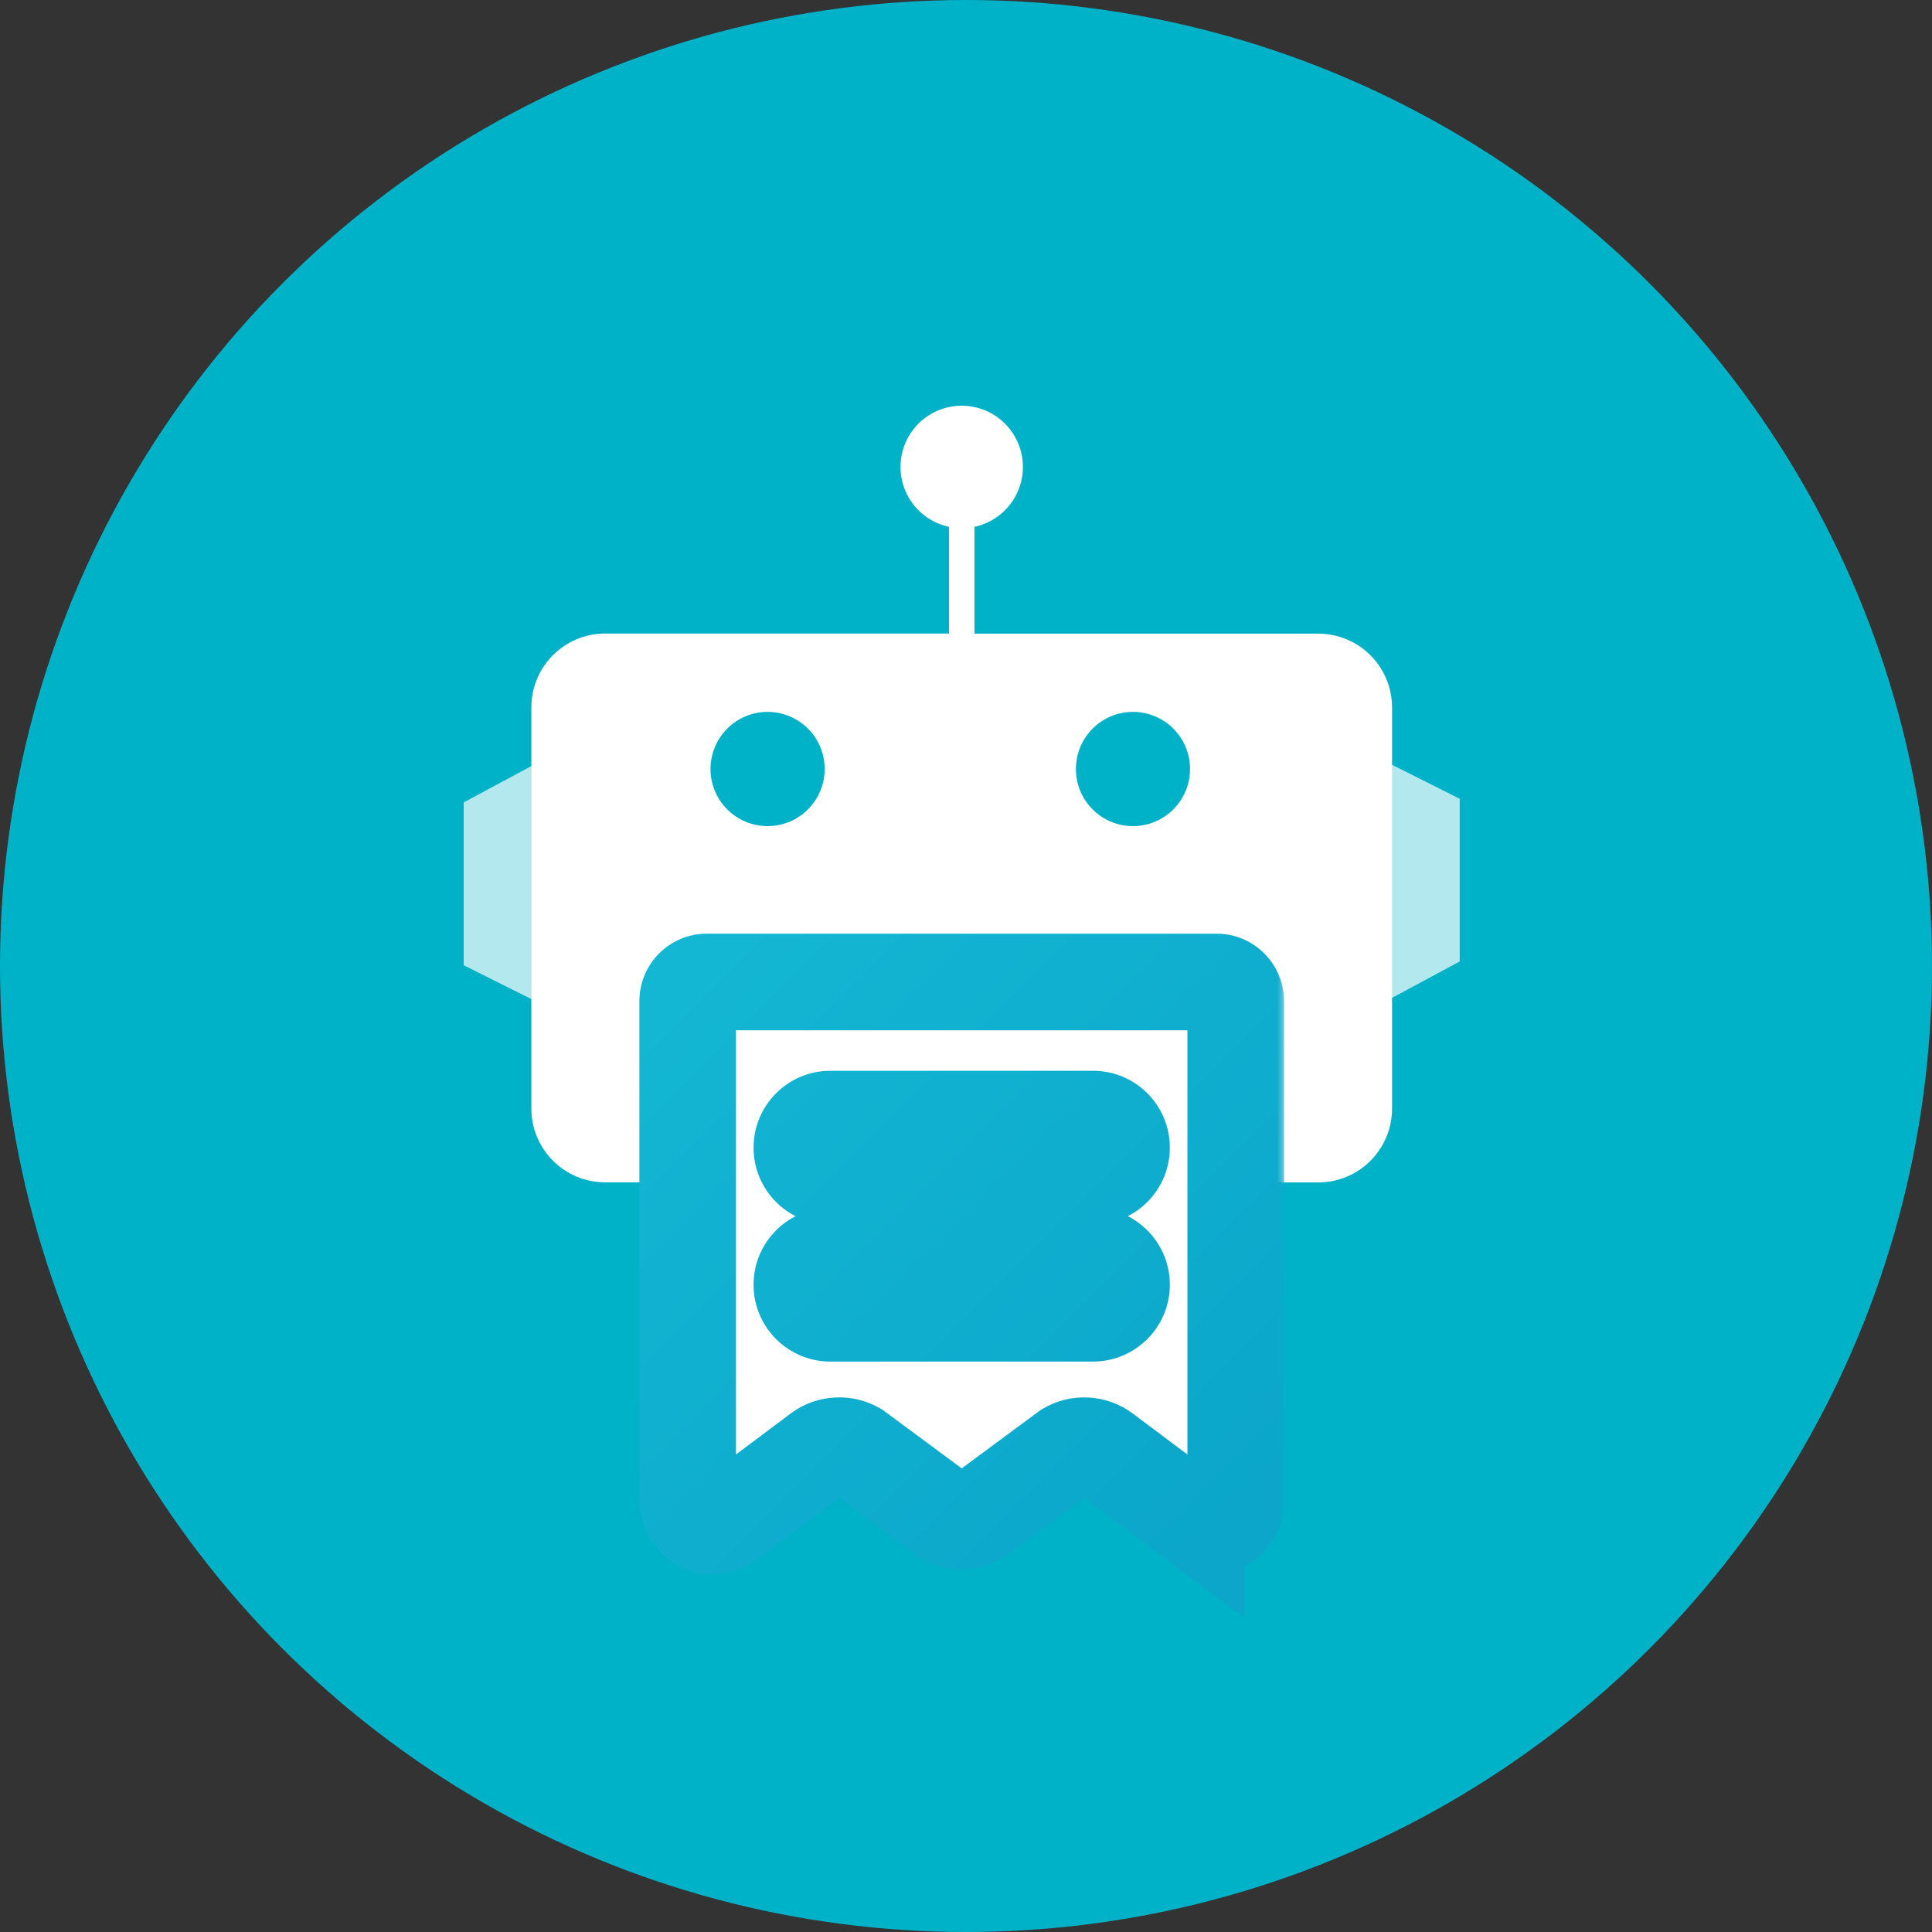 <svg width="100" height="100" viewBox="0 0 100 100" fill="none" xmlns="http://www.w3.org/2000/svg">
<rect x="0" y="0" width="100" height="100" fill="#333333" stroke="none"/>
<g id="&#228;&#184;&#139;&#232;&#189;&#189;&#229;&#143;&#145;&#231;&#165;&#168;&#230;&#156;&#186;&#229;&#153;&#168;&#228;&#186;&#186;">
<circle id="Ellipse 61" cx="50" cy="50" r="50" fill="#00B2C8"/>
<g id="Group 46">
<path id="Vector" d="M49.119 24.713H50.437V32.992H49.119V24.713Z" fill="white"/>
<path id="Subtract" fill-rule="evenodd" clip-rule="evenodd" d="M49.778 61.197H31.323C29.216 61.197 27.503 59.49 27.503 57.375V36.614C27.503 34.506 29.21 32.792 31.323 32.792H49.778V32.798H68.232C70.339 32.798 72.052 34.505 72.052 36.62V57.38C72.052 59.489 70.345 61.203 68.232 61.203H49.778V61.197ZM55.688 39.804C55.688 40.588 55.999 41.34 56.553 41.894C57.107 42.449 57.859 42.76 58.642 42.76C59.426 42.76 60.178 42.449 60.732 41.894C61.286 41.34 61.597 40.588 61.597 39.804C61.597 39.019 61.286 38.267 60.732 37.713C60.178 37.158 59.426 36.847 58.642 36.847C57.859 36.847 57.107 37.158 56.553 37.713C55.999 38.267 55.688 39.019 55.688 39.804ZM37.641 41.894C37.087 41.34 36.776 40.588 36.776 39.804C36.776 39.019 37.087 38.267 37.641 37.713C38.196 37.158 38.947 36.847 39.731 36.847C40.514 36.847 41.266 37.158 41.82 37.713C42.374 38.267 42.686 39.019 42.686 39.804C42.686 40.588 42.374 41.34 41.82 41.894C41.266 42.449 40.514 42.76 39.731 42.76C38.947 42.76 38.196 42.449 37.641 41.894Z" fill="white"/>
<path id="Vector_2" d="M46.611 24.169C46.611 25.01 46.944 25.816 47.538 26.41C48.132 27.004 48.938 27.338 49.778 27.338C50.618 27.338 51.423 27.004 52.017 26.41C52.611 25.816 52.945 25.01 52.945 24.169C52.945 23.329 52.611 22.523 52.017 21.928C51.423 21.334 50.618 21 49.778 21C48.938 21 48.132 21.334 47.538 21.928C46.944 22.523 46.611 23.329 46.611 24.169V24.169Z" fill="white"/>
<path id="Vector_3" opacity="0.7" d="M27.516 51.719L24 49.96V41.532L27.516 39.644V51.719ZM72.039 39.579L75.555 41.345V49.766L72.039 51.654V39.579Z" fill="white"/>
<g id="Subtract_2">
<mask id="path-6-outside-1_4762_856" maskUnits="userSpaceOnUse" x="32.594" y="47.827" width="34" height="36" fill="black">
<rect fill="white" x="32.594" y="47.827" width="34" height="36"/>
<path fill-rule="evenodd" clip-rule="evenodd" d="M61.911 78.748L57.14 75.169C56.87 74.966 56.545 74.848 56.207 74.83C55.869 74.812 55.534 74.896 55.243 75.07L50.605 78.501C50.355 78.65 50.069 78.729 49.778 78.729C49.487 78.729 49.201 78.65 48.951 78.501L44.313 75.069C44.022 74.895 43.687 74.811 43.348 74.829C43.01 74.847 42.685 74.966 42.414 75.169L37.679 78.721C37.488 78.865 37.261 78.954 37.022 78.976C36.784 78.999 36.544 78.954 36.33 78.848C36.115 78.742 35.934 78.578 35.807 78.375C35.68 78.172 35.612 77.938 35.611 77.698L35.594 75.77V51.817C35.594 51.272 36.039 50.827 36.582 50.827H62.973C63.517 50.827 63.961 51.272 63.961 51.817V75.77L63.946 77.741C63.943 77.976 63.876 78.206 63.75 78.405C63.625 78.604 63.448 78.764 63.237 78.869C63.026 78.973 62.791 79.017 62.557 78.995C62.323 78.974 62.099 78.888 61.911 78.747V78.748ZM41.504 59.401C41.504 58.585 42.166 57.923 42.982 57.923H56.573C57.389 57.923 58.051 58.585 58.051 59.401C58.051 60.218 57.389 60.88 56.573 60.88H42.982C42.166 60.88 41.504 60.218 41.504 59.401ZM42.982 65.018C42.166 65.018 41.504 65.68 41.504 66.497C41.504 67.313 42.166 67.975 42.982 67.975H56.573C57.389 67.975 58.051 67.313 58.051 66.497C58.051 65.68 57.389 65.018 56.573 65.018H42.982Z"/>
</mask>
<path fill-rule="evenodd" clip-rule="evenodd" d="M61.911 78.748L57.14 75.169C56.87 74.966 56.545 74.848 56.207 74.83C55.869 74.812 55.534 74.896 55.243 75.07L50.605 78.501C50.355 78.65 50.069 78.729 49.778 78.729C49.487 78.729 49.201 78.65 48.951 78.501L44.313 75.069C44.022 74.895 43.687 74.811 43.348 74.829C43.01 74.847 42.685 74.966 42.414 75.169L37.679 78.721C37.488 78.865 37.261 78.954 37.022 78.976C36.784 78.999 36.544 78.954 36.33 78.848C36.115 78.742 35.934 78.578 35.807 78.375C35.68 78.172 35.612 77.938 35.611 77.698L35.594 75.77V51.817C35.594 51.272 36.039 50.827 36.582 50.827H62.973C63.517 50.827 63.961 51.272 63.961 51.817V75.77L63.946 77.741C63.943 77.976 63.876 78.206 63.75 78.405C63.625 78.604 63.448 78.764 63.237 78.869C63.026 78.973 62.791 79.017 62.557 78.995C62.323 78.974 62.099 78.888 61.911 78.747V78.748ZM41.504 59.401C41.504 58.585 42.166 57.923 42.982 57.923H56.573C57.389 57.923 58.051 58.585 58.051 59.401C58.051 60.218 57.389 60.88 56.573 60.88H42.982C42.166 60.88 41.504 60.218 41.504 59.401ZM42.982 65.018C42.166 65.018 41.504 65.68 41.504 66.497C41.504 67.313 42.166 67.975 42.982 67.975H56.573C57.389 67.975 58.051 67.313 58.051 66.497C58.051 65.68 57.389 65.018 56.573 65.018H42.982Z" fill="white"/>
<path d="M57.14 75.169L55.638 77.168L55.64 77.169L57.14 75.169ZM61.911 78.748L60.411 80.748L64.411 83.749V78.748H61.911ZM56.207 74.83L56.338 72.334L56.338 72.334L56.207 74.83ZM55.243 75.07L53.958 72.925L53.854 72.988L53.757 73.06L55.243 75.07ZM50.605 78.501L51.888 80.646L51.993 80.583L52.092 80.51L50.605 78.501ZM48.951 78.501L47.464 80.51L47.563 80.583L47.669 80.646L48.951 78.501ZM44.313 75.069L45.8 73.059L45.702 72.986L45.597 72.923L44.313 75.069ZM43.348 74.829L43.48 77.326L43.48 77.326L43.348 74.829ZM42.414 75.169L43.914 77.169L43.917 77.167L42.414 75.169ZM37.679 78.721L36.179 76.721L36.173 76.726L37.679 78.721ZM37.022 78.976L36.788 76.487L36.788 76.487L37.022 78.976ZM36.33 78.848L37.438 76.607L37.438 76.607L36.33 78.848ZM35.807 78.375L33.687 79.7L33.687 79.7L35.807 78.375ZM35.611 77.698L38.111 77.683L38.111 77.676L35.611 77.698ZM35.594 75.77H33.094V75.781L33.094 75.792L35.594 75.77ZM63.961 75.77L66.461 75.79L66.461 75.78V75.77H63.961ZM63.946 77.741L66.445 77.767L66.445 77.76L63.946 77.741ZM63.75 78.405L65.867 79.735L65.867 79.735L63.75 78.405ZM63.237 78.869L64.345 81.109L64.345 81.109L63.237 78.869ZM62.557 78.995L62.785 76.506L62.785 76.506L62.557 78.995ZM61.911 78.747L63.408 76.745L59.411 73.754V78.747H61.911ZM55.64 77.169L60.411 80.748L63.411 76.748L58.64 73.169L55.64 77.169ZM56.076 77.327C55.917 77.319 55.765 77.263 55.638 77.168L58.642 73.171C57.974 72.669 57.172 72.377 56.338 72.334L56.076 77.327ZM56.529 77.214C56.392 77.296 56.235 77.335 56.076 77.327L56.338 72.334C55.503 72.29 54.675 72.496 53.958 72.925L56.529 77.214ZM52.092 80.51L56.73 77.08L53.757 73.06L49.119 76.49L52.092 80.51ZM49.778 81.229C50.521 81.229 51.25 81.028 51.888 80.646L49.323 76.355C49.46 76.272 49.618 76.229 49.778 76.229V81.229ZM47.669 80.646C48.306 81.028 49.035 81.229 49.778 81.229V76.229C49.939 76.229 50.096 76.272 50.234 76.355L47.669 80.646ZM42.826 77.078L47.464 80.51L50.438 76.491L45.8 73.059L42.826 77.078ZM43.48 77.326C43.322 77.334 43.165 77.295 43.029 77.214L45.597 72.923C44.88 72.494 44.051 72.288 43.216 72.333L43.48 77.326ZM43.917 77.167C43.791 77.262 43.639 77.317 43.48 77.326L43.216 72.333C42.381 72.377 41.579 72.669 40.911 73.171L43.917 77.167ZM39.179 80.721L43.914 77.169L40.914 73.169L36.179 76.721L39.179 80.721ZM37.256 81.465C37.957 81.399 38.625 81.14 39.186 80.716L36.173 76.726C36.352 76.591 36.565 76.508 36.788 76.487L37.256 81.465ZM35.221 81.089C35.852 81.401 36.556 81.531 37.256 81.465L36.788 76.487C37.012 76.466 37.237 76.508 37.438 76.607L35.221 81.089ZM33.687 79.7C34.06 80.296 34.591 80.777 35.221 81.089L37.438 76.607C37.639 76.707 37.809 76.86 37.927 77.05L33.687 79.7ZM33.111 77.713C33.115 78.416 33.315 79.104 33.687 79.7L37.927 77.05C38.046 77.24 38.11 77.459 38.111 77.683L33.111 77.713ZM33.094 75.792L33.111 77.72L38.111 77.676L38.094 75.749L33.094 75.792ZM33.094 51.817V75.77H38.094V51.817H33.094ZM36.582 48.327C34.655 48.327 33.094 49.895 33.094 51.817H38.094C38.094 52.649 37.423 53.327 36.582 53.327V48.327ZM62.973 48.327H36.582V53.327H62.973V48.327ZM66.461 51.817C66.461 49.897 64.904 48.327 62.973 48.327V53.327C62.131 53.327 61.461 52.647 61.461 51.817H66.461ZM66.461 75.77V51.817H61.461V75.77H66.461ZM66.445 77.76L66.461 75.79L61.461 75.751L61.446 77.721L66.445 77.76ZM65.867 79.735C66.238 79.145 66.438 78.464 66.445 77.767L61.446 77.714C61.448 77.488 61.513 77.267 61.633 77.075L65.867 79.735ZM64.345 81.109C64.97 80.8 65.497 80.325 65.867 79.735L61.633 77.075C61.754 76.883 61.925 76.728 62.129 76.628L64.345 81.109ZM62.328 81.485C63.022 81.548 63.72 81.418 64.345 81.109L62.129 76.628C62.332 76.527 62.559 76.485 62.785 76.506L62.328 81.485ZM60.413 80.749C60.971 81.166 61.634 81.421 62.328 81.485L62.785 76.506C63.011 76.526 63.227 76.609 63.408 76.745L60.413 80.749ZM64.411 78.748V78.747H59.411V78.748H64.411ZM42.982 55.423C40.785 55.423 39.004 57.204 39.004 59.401H44.004C44.004 59.966 43.547 60.423 42.982 60.423V55.423ZM56.573 55.423H42.982V60.423H56.573V55.423ZM60.551 59.401C60.551 57.204 58.77 55.423 56.573 55.423V60.423C56.009 60.423 55.551 59.966 55.551 59.401H60.551ZM56.573 63.38C58.77 63.38 60.551 61.599 60.551 59.401H55.551C55.551 58.837 56.009 58.38 56.573 58.38V63.38ZM42.982 63.38H56.573V58.38H42.982V63.38ZM39.004 59.401C39.004 61.599 40.785 63.38 42.982 63.38V58.38C43.547 58.38 44.004 58.837 44.004 59.401H39.004ZM44.004 66.497C44.004 67.061 43.547 67.518 42.982 67.518V62.518C40.785 62.518 39.004 64.299 39.004 66.497H44.004ZM42.982 65.475C43.547 65.475 44.004 65.932 44.004 66.497H39.004C39.004 68.694 40.785 70.475 42.982 70.475V65.475ZM56.573 65.475H42.982V70.475H56.573V65.475ZM55.551 66.497C55.551 65.932 56.009 65.475 56.573 65.475V70.475C58.77 70.475 60.551 68.694 60.551 66.497H55.551ZM56.573 67.518C56.009 67.518 55.551 67.061 55.551 66.497H60.551C60.551 64.299 58.77 62.518 56.573 62.518V67.518ZM42.982 67.518H56.573V62.518H42.982V67.518Z" fill="url(#paint0_linear_4762_856)" mask="url(#path-6-outside-1_4762_856)"/>
</g>
</g>
</g>
<defs>
<linearGradient id="paint0_linear_4762_856" x1="35.6" y1="50.645" x2="63.955" y2="79.001" gradientUnits="userSpaceOnUse">
<stop stop-color="#13B6D3"/>
<stop offset="1" stop-color="#0BA6CA"/>
</linearGradient>
</defs>
</svg>
